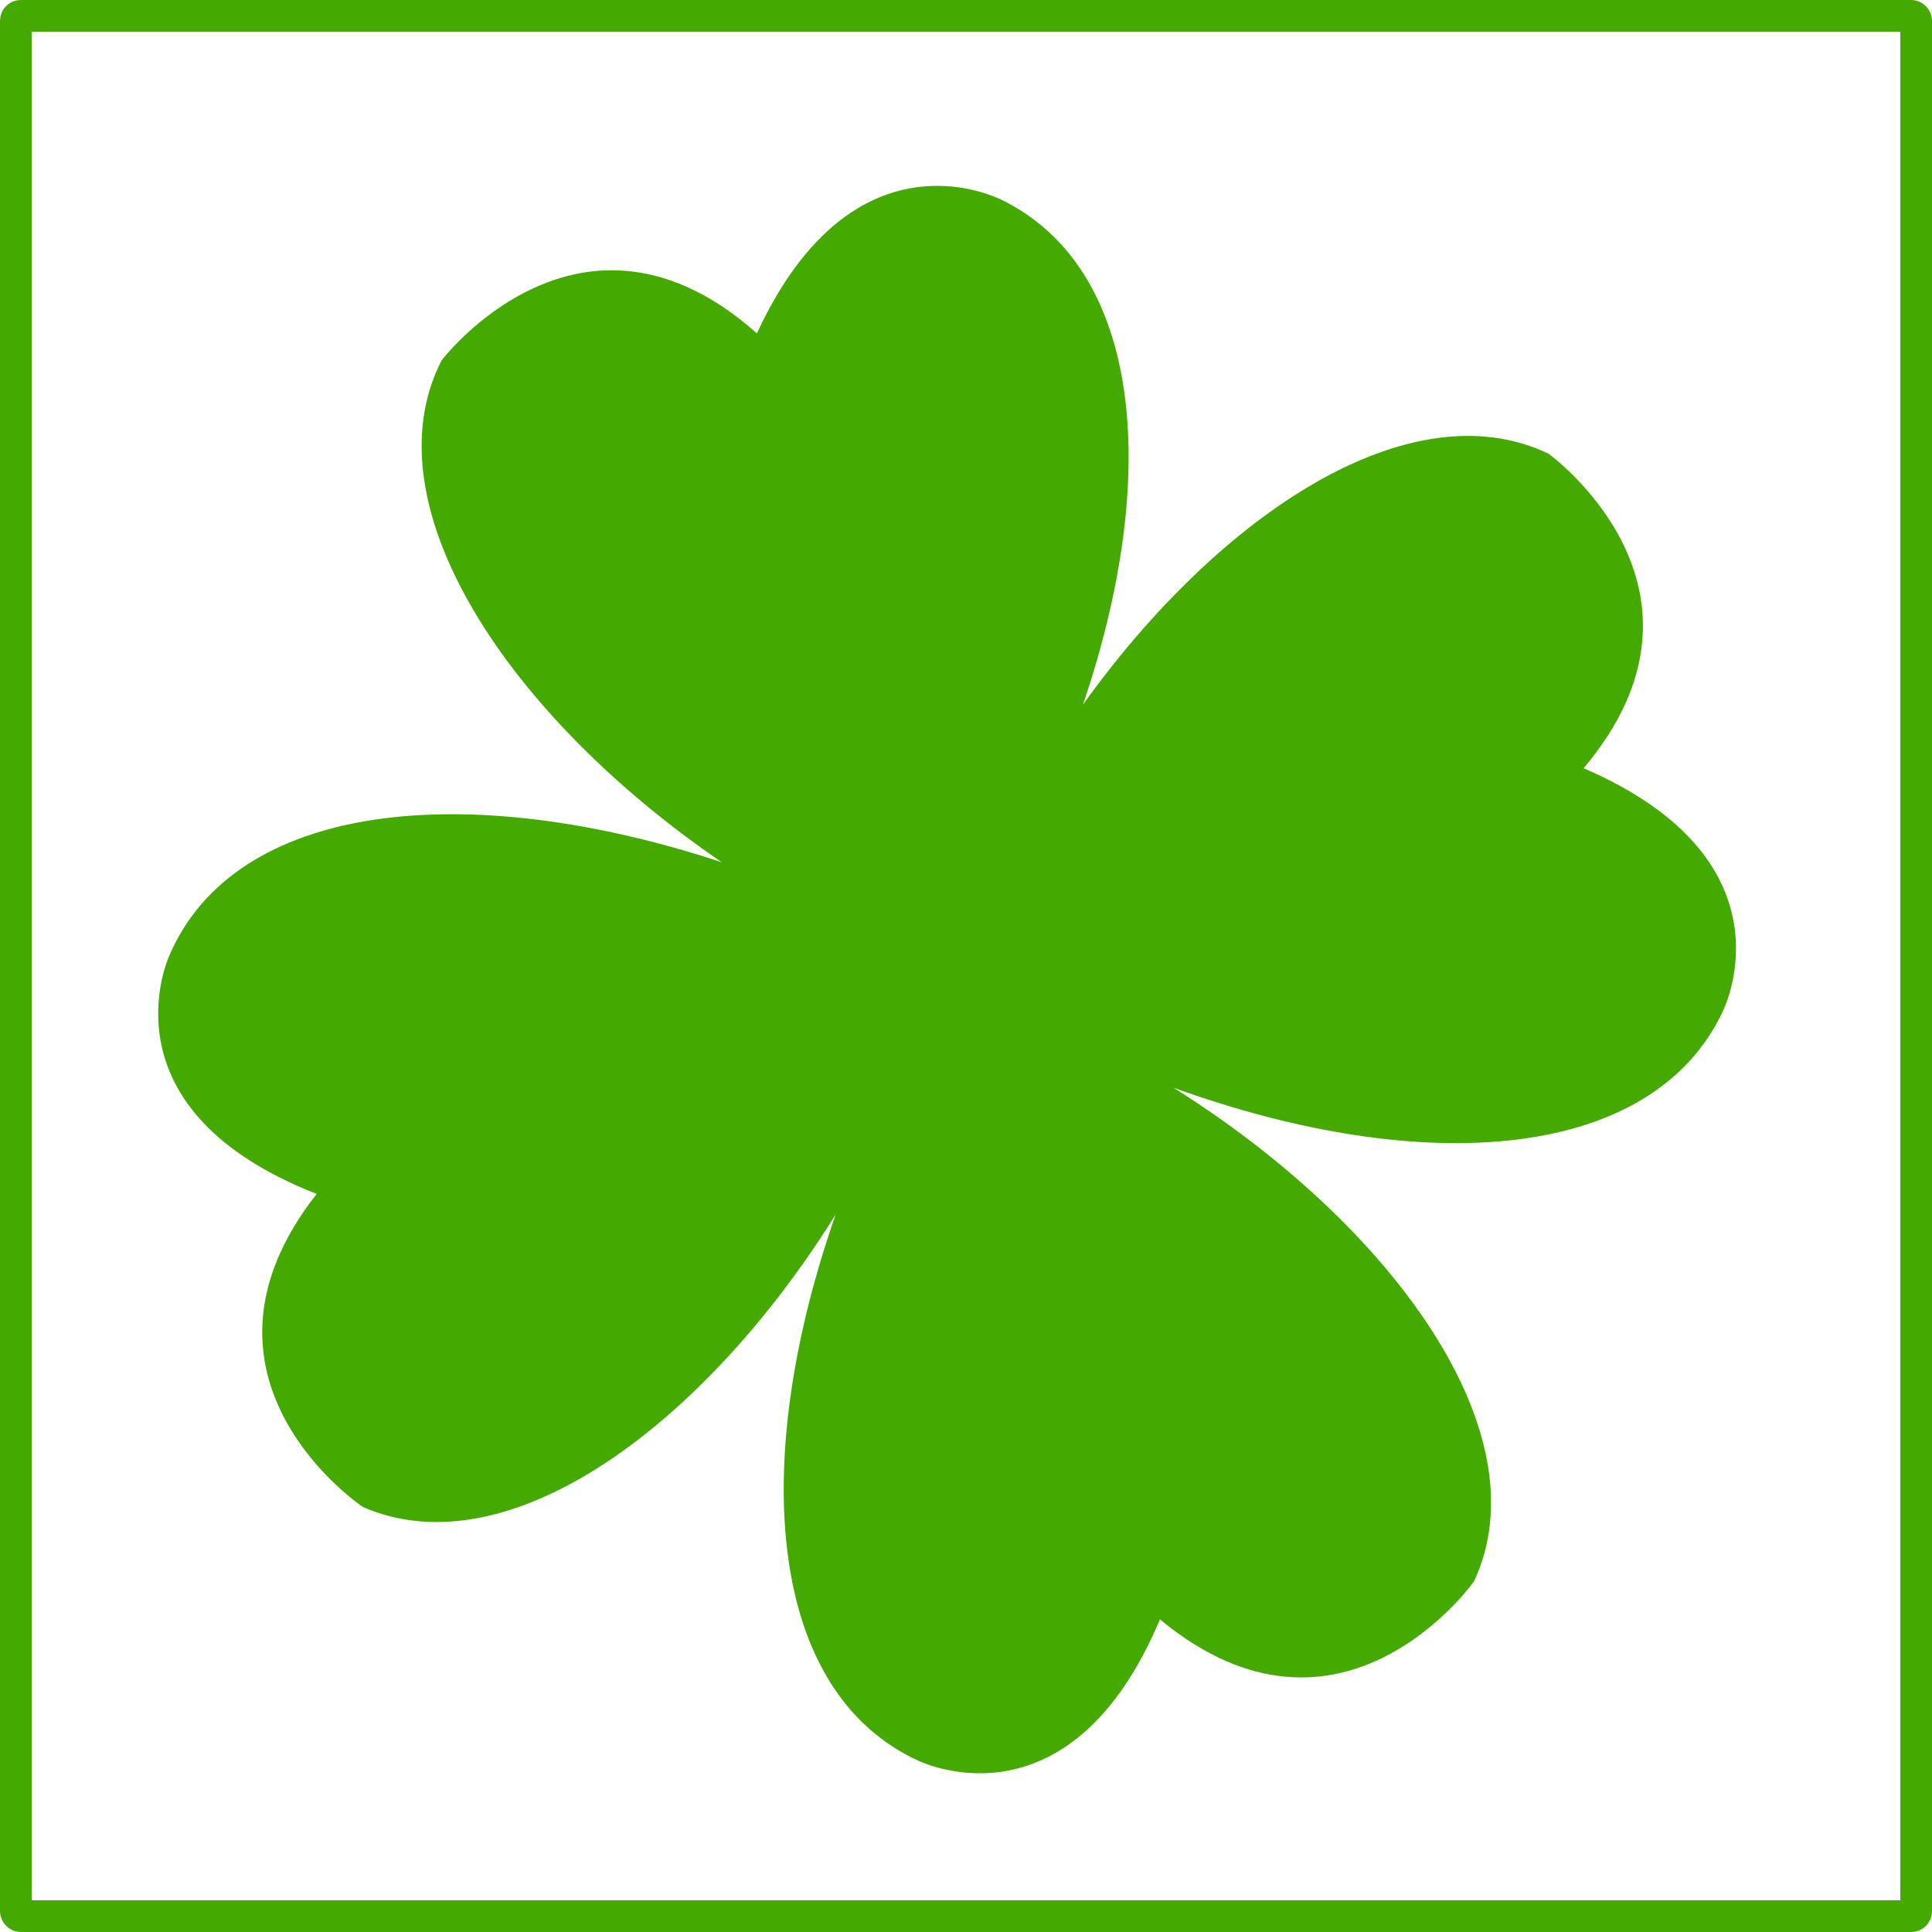 <?xml version="1.0" encoding="UTF-8" standalone="no"?>
<!-- Created with Inkscape (http://www.inkscape.org/) -->
<svg
    xmlns:inkscape="http://www.inkscape.org/namespaces/inkscape"
    xmlns:rdf="http://www.w3.org/1999/02/22-rdf-syntax-ns#"
    xmlns="http://www.w3.org/2000/svg"
    xmlns:sodipodi="http://sodipodi.sourceforge.net/DTD/sodipodi-0.dtd"
    xmlns:i="http://ns.adobe.com/AdobeIllustrator/10.0/"
    xmlns:cc="http://creativecommons.org/ns#"
    xmlns:xlink="http://www.w3.org/1999/xlink"
    xmlns:dc="http://purl.org/dc/elements/1.1/"
    xmlns:svg="http://www.w3.org/2000/svg"
    xmlns:ns1="http://sozi.baierouge.fr"
    id="svg2"
    sodipodi:docname="eco_cybergedeon_quatrefoil.svg"
    viewBox="0 0 610 610"
    version="1.1"
    inkscape:version="0.47 r22583"
  >
  <sodipodi:namedview
      id="base"
      inkscape:zoom="0.70000002"
      borderopacity="1.0"
      inkscape:current-layer="layer1"
      inkscape:cx="-140.28331"
      guidetolerance="10"
      inkscape:window-maximized="0"
      showgrid="true"
      inkscape:guide-bbox="true"
      showguides="true"
      bordercolor="#666666"
      inkscape:window-x="0"
      inkscape:window-y="0"
      objecttolerance="1"
      inkscape:window-width="1680"
      inkscape:pageopacity="0.0"
      inkscape:pageshadow="2"
      pagecolor="#ffffff"
      gridtolerance="3"
      inkscape:cy="307.96481"
      inkscape:document-units="px"
      inkscape:window-height="1025"
    >
    <sodipodi:guide
        id="guide4755"
        position="5,715"
        orientation="1,0"
    />
    <sodipodi:guide
        id="guide4757"
        position="605,835"
        orientation="1,0"
    />
    <sodipodi:guide
        id="guide4761"
        position="889.894,890.401"
        orientation="0,1"
    />
    <inkscape:grid
        id="grid5833"
        enabled="true"
        visible="true"
        snapvisiblegridlinesonly="true"
        type="xygrid"
        empspacing="50"
    />
    <sodipodi:guide
        id="guide5835"
        position="300,708.571"
        orientation="1,0"
    />
    <sodipodi:guide
        id="guide5842"
        position="405.714,300"
        orientation="0,1"
    />
    <sodipodi:guide
        id="guide5844"
        position="505,605"
        orientation="0,1"
    />
    <sodipodi:guide
        id="guide5846"
        position="405,5"
        orientation="0,1"
    />
    <sodipodi:guide
        id="guide5848"
        position="50,200"
        orientation="1,0"
    />
    <sodipodi:guide
        id="guide5850"
        position="400,550"
        orientation="0,1"
    />
    <sodipodi:guide
        id="guide5852"
        position="550,250"
        orientation="1,0"
    />
    <sodipodi:guide
        id="guide5854"
        position="450,50"
        orientation="0,1"
    />
  </sodipodi:namedview
  >
  <g
      id="layer4"
      inkscape:label="square"
      transform="translate(5 -397.36)"
      inkscape:groupmode="layer"
      sodipodi:insensitive="true"
    >
    <rect
        id="rect5840"
        style="stroke-linejoin:round;stroke:#44aa00;stroke-width:10;fill:none"
        ry="1.538"
        height="600"
        width="600"
        y="402.36"
        x="0"
    />
  </g
  >
  <g
      id="layer1"
      inkscape:label="1"
      inkscape:groupmode="layer"
    >
    <path
        id="path14007"
        sodipodi:nodetypes="ccscscscscscscscsc"
        style="fill-rule:evenodd;fill:#44aa00"
        d="m294.02 58.721c-16.15 0.622-37.95 9.623-55.045 46.54-55.391-49.262-99.441 8.316-99.579 8.586-23.415 45.808 21.504 112.69 88.506 158.4-81.07-26.74-153.93-18.89-174.53 29.68-0.955 2.25-20.74 48.69 46.62 75.03-45.794 58.291 14.326 98.735 14.604 98.857 45.863 20.017 107.68-25.733 149.25-92.357-27.674 79.247-21.232 150.93 26.239 172.52 2.227 1.013 48.091 21.966 76.148-44.694 57.094 47.278 99.049-11.761 99.178-12.036 21.878-46.806-25.873-112.52-94.925-155.83 79.328 28.708 151.48 23.132 173.56-24.313 1.032-2.218 22.359-47.908-44.052-76.55 47.777-56.677-10.88-99.207-11.153-99.338-43.307-20.708-103.4 18.537-146.92 79.278 24.678-72.619 18.581-137.36-25.276-159.2-0.958-0.477-10.067-5.058-22.628-4.574z"
    />
  </g
  >
</svg
>
